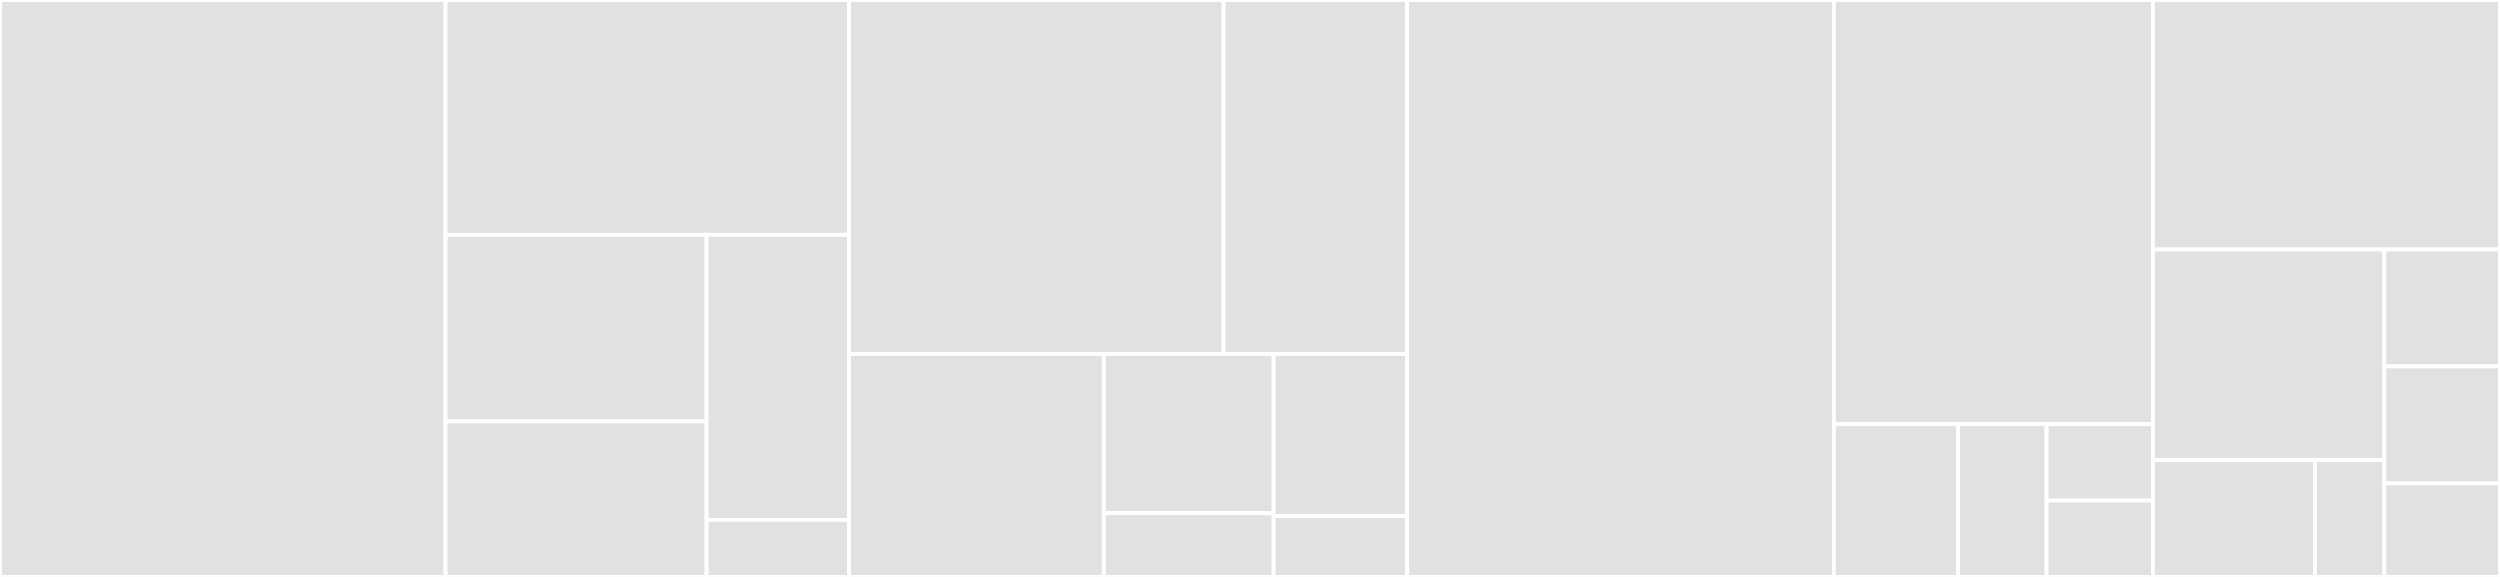 <svg baseProfile="full" width="650" height="150" viewBox="0 0 650 150" version="1.1"
xmlns="http://www.w3.org/2000/svg" xmlns:ev="http://www.w3.org/2001/xml-events"
xmlns:xlink="http://www.w3.org/1999/xlink">

<rect x="0" y="0" width="650" height="150" fill="#333333" stroke="none"/>

<style>rect.s{mask:url(#mask);}</style>
<defs>
  <pattern id="white" width="4" height="4" patternUnits="userSpaceOnUse" patternTransform="rotate(45)">
    <rect width="2" height="2" transform="translate(0,0)" fill="white"></rect>
  </pattern>
  <mask id="mask">
    <rect x="0" y="0" width="100%" height="100%" fill="url(#white)"></rect>
  </mask>
</defs>

<rect x="0" y="0" width="115.854" height="150.0" fill="#e1e1e1" stroke="white" stroke-width="1" class=" tooltipped" data-content="api/views.py"><title>api/views.py</title></rect>
<rect x="115.854" y="0" width="104.878" height="61.047" fill="#e1e1e1" stroke="white" stroke-width="1" class=" tooltipped" data-content="api/tests/test_specialty.py"><title>api/tests/test_specialty.py</title></rect>
<rect x="115.854" y="61.047" width="67.862" height="48.52" fill="#e1e1e1" stroke="white" stroke-width="1" class=" tooltipped" data-content="api/tests/test_schedule.py"><title>api/tests/test_schedule.py</title></rect>
<rect x="115.854" y="109.567" width="67.862" height="40.433" fill="#e1e1e1" stroke="white" stroke-width="1" class=" tooltipped" data-content="api/tests/test_doctor.py"><title>api/tests/test_doctor.py</title></rect>
<rect x="183.716" y="61.047" width="37.016" height="74.128" fill="#e1e1e1" stroke="white" stroke-width="1" class=" tooltipped" data-content="api/tests/test_medical_appointment.py"><title>api/tests/test_medical_appointment.py</title></rect>
<rect x="183.716" y="135.174" width="37.016" height="14.826" fill="#e1e1e1" stroke="white" stroke-width="1" class=" tooltipped" data-content="api/tests/test_apps.py"><title>api/tests/test_apps.py</title></rect>
<rect x="220.732" y="0" width="97.411" height="92.017" fill="#e1e1e1" stroke="white" stroke-width="1" class=" tooltipped" data-content="api/models.py"><title>api/models.py</title></rect>
<rect x="318.142" y="0" width="47.711" height="92.017" fill="#e1e1e1" stroke="white" stroke-width="1" class=" tooltipped" data-content="api/admin.py"><title>api/admin.py</title></rect>
<rect x="220.732" y="92.017" width="66.251" height="57.983" fill="#e1e1e1" stroke="white" stroke-width="1" class=" tooltipped" data-content="api/serializers.py"><title>api/serializers.py</title></rect>
<rect x="286.983" y="92.017" width="44.168" height="41.417" fill="#e1e1e1" stroke="white" stroke-width="1" class=" tooltipped" data-content="api/migrations/0001_initial.py"><title>api/migrations/0001_initial.py</title></rect>
<rect x="286.983" y="133.433" width="44.168" height="16.567" fill="#e1e1e1" stroke="white" stroke-width="1" class=" tooltipped" data-content="api/migrations/0002_auto_20200922_2227.py"><title>api/migrations/0002_auto_20200922_2227.py</title></rect>
<rect x="331.151" y="92.017" width="34.703" height="42.17" fill="#e1e1e1" stroke="white" stroke-width="1" class=" tooltipped" data-content="api/urls.py"><title>api/urls.py</title></rect>
<rect x="331.151" y="134.186" width="34.703" height="15.814" fill="#e1e1e1" stroke="white" stroke-width="1" class=" tooltipped" data-content="api/apps.py"><title>api/apps.py</title></rect>
<rect x="365.854" y="0" width="110.976" height="150.0" fill="#e1e1e1" stroke="white" stroke-width="1" class=" tooltipped" data-content="base/admin.py"><title>base/admin.py</title></rect>
<rect x="476.829" y="0" width="82.927" height="110.294" fill="#e1e1e1" stroke="white" stroke-width="1" class=" tooltipped" data-content="base/models.py"><title>base/models.py</title></rect>
<rect x="476.829" y="110.294" width="32.249" height="39.706" fill="#e1e1e1" stroke="white" stroke-width="1" class=" tooltipped" data-content="base/migrations/0001_initial.py"><title>base/migrations/0001_initial.py</title></rect>
<rect x="509.079" y="110.294" width="23.035" height="39.706" fill="#e1e1e1" stroke="white" stroke-width="1" class=" tooltipped" data-content="base/migrations/0002_auto_20200919_1717.py"><title>base/migrations/0002_auto_20200919_1717.py</title></rect>
<rect x="532.114" y="110.294" width="27.642" height="19.853" fill="#e1e1e1" stroke="white" stroke-width="1" class=" tooltipped" data-content="base/apps.py"><title>base/apps.py</title></rect>
<rect x="532.114" y="130.147" width="27.642" height="19.853" fill="#e1e1e1" stroke="white" stroke-width="1" class=" tooltipped" data-content="base/tests/test_apps.py"><title>base/tests/test_apps.py</title></rect>
<rect x="559.756" y="0" width="90.244" height="64.865" fill="#e1e1e1" stroke="white" stroke-width="1" class=" tooltipped" data-content="settings.py"><title>settings.py</title></rect>
<rect x="559.756" y="64.865" width="60.163" height="54.73" fill="#e1e1e1" stroke="white" stroke-width="1" class=" tooltipped" data-content="conftest.py"><title>conftest.py</title></rect>
<rect x="559.756" y="119.595" width="42.114" height="30.405" fill="#e1e1e1" stroke="white" stroke-width="1" class=" tooltipped" data-content="tests/test_wsgi.py"><title>tests/test_wsgi.py</title></rect>
<rect x="601.87" y="119.595" width="18.049" height="30.405" fill="#e1e1e1" stroke="white" stroke-width="1" class=" tooltipped" data-content="tests/test_urls.py"><title>tests/test_urls.py</title></rect>
<rect x="619.919" y="64.865" width="30.081" height="30.405" fill="#e1e1e1" stroke="white" stroke-width="1" class=" tooltipped" data-content="urls.py"><title>urls.py</title></rect>
<rect x="619.919" y="95.27" width="30.081" height="30.405" fill="#e1e1e1" stroke="white" stroke-width="1" class=" tooltipped" data-content="wsgi.py"><title>wsgi.py</title></rect>
<rect x="619.919" y="125.676" width="30.081" height="24.324" fill="#e1e1e1" stroke="white" stroke-width="1" class=" tooltipped" data-content="asgi.py"><title>asgi.py</title></rect>
</svg>